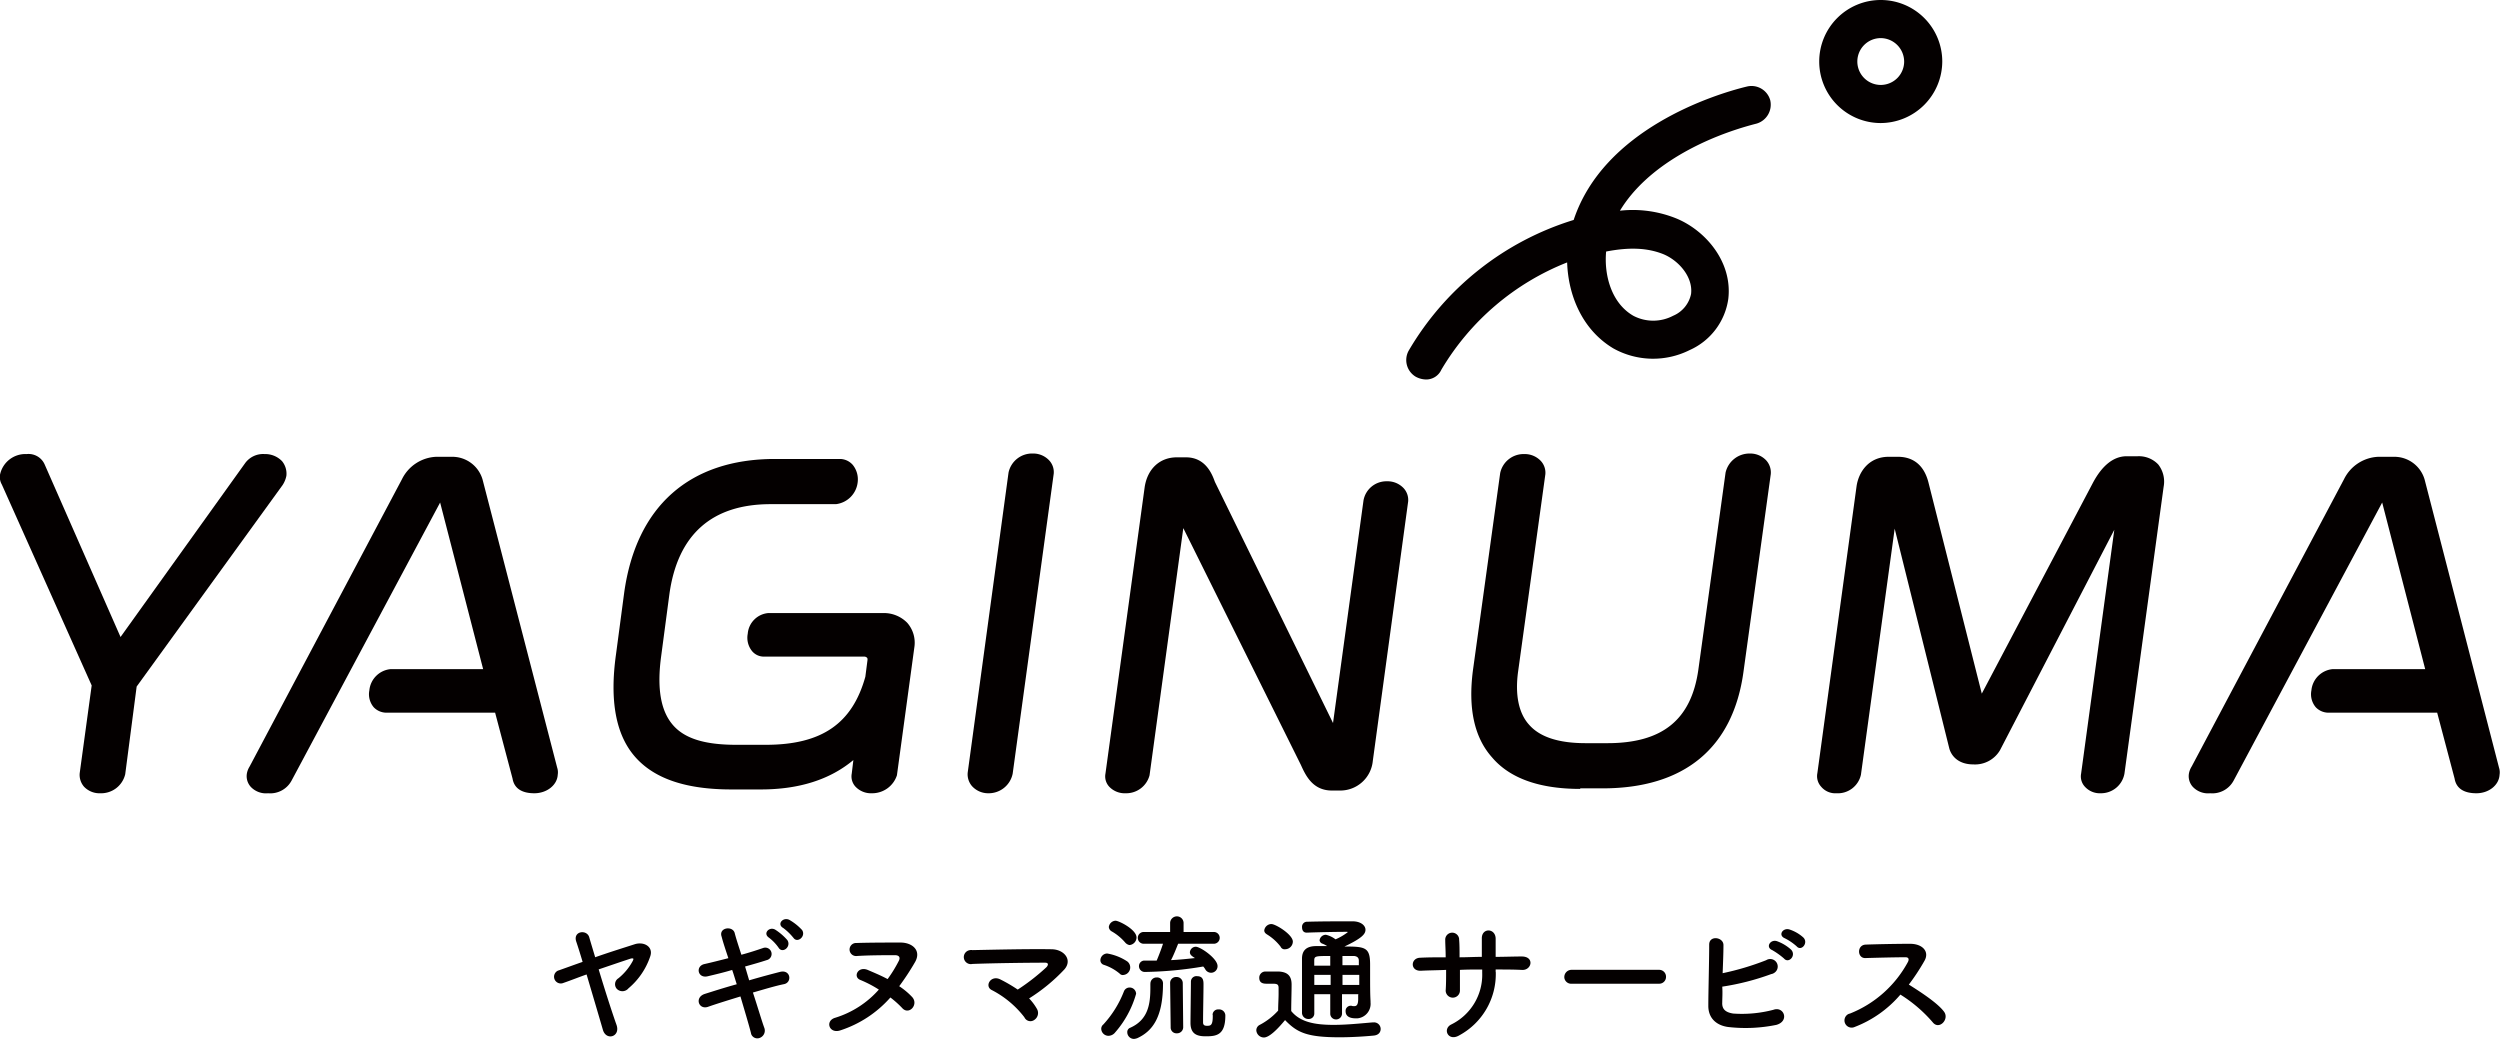 <svg id="レイヤー_1" data-name="レイヤー 1" xmlns="http://www.w3.org/2000/svg" viewBox="0 0 459.18 190.87"><defs><style>.cls-1{fill:#040000;}</style></defs><title>logo-bk</title><g id="グループ_272" data-name="グループ 272"><g id="グループ_248" data-name="グループ 248"><g id="グループ_247" data-name="グループ 247"><path id="パス_4889" data-name="パス 4889" class="cls-1" d="M18.44,145.7a3.92,3.92,0,0,1-3-1.2,3.31,3.31,0,0,1-.8-2.5l2.2-16.1L.34,89A2.75,2.75,0,0,1,0,87.2a4.76,4.76,0,0,1,4.9-3.8,3.23,3.23,0,0,1,3.3,1.9L22.14,117,45,85.1a4.08,4.08,0,0,1,3.6-1.7,4.28,4.28,0,0,1,3.2,1.3,3.62,3.62,0,0,1,.8,2.7,4.78,4.78,0,0,1-.7,1.7l-26.8,37L23,142.2A4.54,4.54,0,0,1,18.44,145.7Z"/><path id="パス_4890" data-name="パス 4890" class="cls-1" d="M98.14,145.7c-2.3,0-3.7-.9-4-2.7l-3.2-12.1h-20a3.23,3.23,0,0,1-2.3-1,3.7,3.7,0,0,1-.8-3.1,4.33,4.33,0,0,1,3.9-3.9h17l-7.9-30.6-27.3,51.1a4.44,4.44,0,0,1-4.3,2.3,3.84,3.84,0,0,1-3.2-1.2,2.92,2.92,0,0,1-.7-2.4,3.62,3.62,0,0,1,.5-1.3l28-52.8a7.35,7.35,0,0,1,6.3-4.1h3a5.79,5.79,0,0,1,5.5,4.2l13.7,52.9a2.73,2.73,0,0,1,.1,1.3C102.34,144.2,100.44,145.7,98.14,145.7Z"/><path id="パス_4891" data-name="パス 4891" class="cls-1" d="M160.14,145.7a3.92,3.92,0,0,1-3-1.2,2.77,2.77,0,0,1-.7-2.4l.3-2.5c-4.3,3.6-10,5.4-17,5.4h-5.4c-8.4,0-14.2-2-17.7-6s-4.7-10.2-3.5-18.8l1.5-11.3c2.2-15.9,12-24.6,27.7-24.6h12a3.18,3.18,0,0,1,2.3,1.1,4.23,4.23,0,0,1,.9,3.1,4.56,4.56,0,0,1-4,4.1h-12c-10.8,0-17.1,5.6-18.6,16.6l-1.5,11.3c-.8,5.9-.1,10,2.1,12.6s6,3.7,11.7,3.7h5.4c10.3,0,15.9-3.9,18.3-12.5l.4-3.1c0-.2,0-.3-.1-.4a.72.72,0,0,0-.5-.2h-18.5a2.8,2.8,0,0,1-2.1-1,3.89,3.89,0,0,1-.8-3.2,4.14,4.14,0,0,1,3.8-3.8h21.2a6,6,0,0,1,4.3,1.8,5.54,5.54,0,0,1,1.3,4.5l-3.2,23.5A4.78,4.78,0,0,1,160.14,145.7Z"/><path id="パス_4892" data-name="パス 4892" class="cls-1" d="M181.54,145.7a4,4,0,0,1-3-1.3,3.31,3.31,0,0,1-.8-2.5l7.5-55.1a4.42,4.42,0,0,1,4.5-3.5,4,4,0,0,1,3,1.3,3.16,3.16,0,0,1,.8,2.4L186,142.1A4.49,4.49,0,0,1,181.54,145.7Z"/><path id="パス_4893" data-name="パス 4893" class="cls-1" d="M206.74,145.7a3.92,3.92,0,0,1-3-1.2,2.77,2.77,0,0,1-.7-2.4l7.2-52.6c.5-3.4,2.8-5.5,5.9-5.5h1.7c3.6,0,4.8,3.1,5.3,4.5l21.7,44.3,5.6-40.9a4.27,4.27,0,0,1,4.3-3.5,4.05,4.05,0,0,1,3.1,1.3,3.2,3.2,0,0,1,.8,2.4l-6.5,47.7a6,6,0,0,1-6,5.4h-1.5c-3.5,0-4.8-2.7-5.7-4.7L217.34,97l-6.2,45.4A4.43,4.43,0,0,1,206.74,145.7Z"/><path id="パス_4894" data-name="パス 4894" class="cls-1" d="M290.24,144.9c-7.4,0-12.9-1.9-16.2-5.8-3.3-3.7-4.4-9.1-3.5-16l5-36.2a4.39,4.39,0,0,1,4.4-3.5,4.05,4.05,0,0,1,3.1,1.3,3.2,3.2,0,0,1,.8,2.4l-5,36.2c-.6,4.3.1,7.7,2,9.8,2,2.3,5.5,3.4,10.4,3.4h4c10.1,0,15.4-4.3,16.7-13.5l5-36.2a4.51,4.51,0,0,1,4.5-3.5,4,4,0,0,1,3,1.3,3.31,3.31,0,0,1,.8,2.5l-5,36.2c-1.9,14.1-10.9,21.5-25.9,21.5h-4.1Z"/><path id="パス_4895" data-name="パス 4895" class="cls-1" d="M385.84,145.7a3.7,3.7,0,0,1-2.9-1.2,2.77,2.77,0,0,1-.7-2.4l6.1-44.8-21,40.5a5.32,5.32,0,0,1-4.9,2.6c-2.7,0-4-1.5-4.4-2.9L348,97.1l-6.2,45.2a4.35,4.35,0,0,1-4.5,3.4,3.38,3.38,0,0,1-2.8-1.2,2.86,2.86,0,0,1-.7-2.5L341,89.3c.4-2.7,2.3-5.4,5.9-5.4h1.7c2,0,4.6.8,5.6,4.7l9.8,38.8,20.4-38.7c1.7-3.2,3.8-4.9,6.2-4.9h2a4.9,4.9,0,0,1,3.8,1.5,5.11,5.11,0,0,1,1,4.1l-7.2,52.7A4.37,4.37,0,0,1,385.84,145.7Z"/><path id="パス_4896" data-name="パス 4896" class="cls-1" d="M454.84,145.7c-2.3,0-3.7-.9-4-2.7l-3.2-12.1h-20a3.23,3.23,0,0,1-2.3-1,3.7,3.7,0,0,1-.8-3.1,4.33,4.33,0,0,1,3.9-3.9h17l-7.9-30.6-27.3,51.1a4.44,4.44,0,0,1-4.3,2.3,3.84,3.84,0,0,1-3.2-1.2,2.92,2.92,0,0,1-.7-2.4,3.62,3.62,0,0,1,.5-1.3l28-52.8a7.35,7.35,0,0,1,6.3-4.1h3a5.79,5.79,0,0,1,5.5,4.2L459,141a2.73,2.73,0,0,1,.1,1.3C459,144.2,457.14,145.7,454.84,145.7Z"/></g><path id="パス_4897" data-name="パス 4897" class="cls-1" d="M261.84,69.7a4.18,4.18,0,0,1-1.8-.5,3.56,3.56,0,0,1-1.3-4.8,53.26,53.26,0,0,1,30.3-24c5.5-16.6,25.6-23,31.8-24.5a3.57,3.57,0,0,1,4.3,2.5,3.62,3.62,0,0,1-2.5,4.3c-9.4,2.4-20.1,7.7-25.1,16a21.32,21.32,0,0,1,10.3,1.4c5.4,2.2,10.4,8,9.6,14.8a12.15,12.15,0,0,1-7.1,9.4,15,15,0,0,1-14-.3c-5.7-3.4-8.3-9.7-8.5-15.8a46.85,46.85,0,0,0-23.1,19.7A3.06,3.06,0,0,1,261.84,69.7ZM295,46.2c-.4,4.4,1,9.5,5,11.8a7.85,7.85,0,0,0,7.3,0,5.56,5.56,0,0,0,3.3-4c.4-3.2-2.4-6.3-5.3-7.4S299.14,45.4,295,46.2Z"/><path id="パス_4898" data-name="パス 4898" class="cls-1" d="M345.44,22.6a11.3,11.3,0,1,1,11.3-11.3h0A11.35,11.35,0,0,1,345.44,22.6Zm0-15.6a4.3,4.3,0,1,0,4.3,4.3h0A4.33,4.33,0,0,0,345.44,7Z"/></g><g id="グループ_249" data-name="グループ 249"><path id="パス_4899" data-name="パス 4899" class="cls-1" d="M113.21,188.17c.85,2.23-1.85,3.08-2.47,1-.69-2.39-1.93-6.56-3-10.19-1.54.54-3.08,1.16-4.24,1.55a1.23,1.23,0,1,1-1-2.26l.19-.06c1.31-.46,2.77-1,4.32-1.54-.46-1.55-.85-2.78-1.16-3.7-.69-2,2-2.32,2.39-.78.24.85.62,2.09,1.08,3.63,2.4-.85,4.87-1.62,7.26-2.39,1.7-.54,3.47.46,2.85,2.23a13.11,13.11,0,0,1-4,5.87,1.44,1.44,0,0,1-2,.22l-.15-.14a1.28,1.28,0,0,1,.13-1.8,1.18,1.18,0,0,1,.18-.13,10.5,10.5,0,0,0,2.62-3.16c.23-.47.16-.54-.31-.47-1.46.47-3.7,1.24-5.94,2C111.05,181.68,112.36,185.77,113.21,188.17Z"/><path id="パス_4900" data-name="パス 4900" class="cls-1" d="M137.6,180.06c2.08-.61,4.09-1.15,5.63-1.54,2-.54,2.32,1.93.77,2.24s-3.55.92-5.71,1.54c.85,2.55,1.55,5,2.09,6.48a1.43,1.43,0,0,1-.83,1.85h0A1.2,1.2,0,0,1,138,190a1.34,1.34,0,0,1-.07-.27c-.39-1.54-1.16-4.09-1.93-6.71-2.24.69-4.48,1.38-6,1.92-1.7.54-2.47-1.77-.54-2.39,1.47-.46,3.63-1.16,5.86-1.77-.3-.93-.54-1.78-.84-2.63-1.55.47-3.17.85-4.48,1.16-1.85.46-2.32-1.85-.62-2.24,1.39-.31,2.86-.69,4.4-1.08-.54-1.62-1-3-1.23-3.93-.62-1.7,2-2.09,2.39-.7.23.93.69,2.32,1.23,4,1.47-.39,2.86-.85,4-1.24a1.16,1.16,0,1,1,.78,2.19l-.17.05c-1.15.38-2.54.77-3.93,1.16Zm5.4-6a8.14,8.14,0,0,0-1.77-1.84c-1.16-.78.07-2.09,1.15-1.47a10.35,10.35,0,0,1,2.24,1.93c.77,1.23-.92,2.54-1.62,1.38Zm2.7-1.84a10.06,10.06,0,0,0-1.85-1.78c-1.24-.7,0-2.09,1.16-1.47a9.84,9.84,0,0,1,2.31,1.85C148.09,172,146.4,173.35,145.7,172.2Z"/><path id="パス_4901" data-name="パス 4901" class="cls-1" d="M154.35,189.25c-2.09.69-2.86-1.78-.93-2.32a17.62,17.62,0,0,0,8-5.17,21.11,21.11,0,0,0-3.4-1.77c-1.39-.54-.47-2.55,1.31-1.86,1.08.47,2.39,1,3.7,1.7a23.91,23.91,0,0,0,2-3.24c.31-.54.31-1.08-.54-1.15-1.62,0-4.78,0-7.1.15a1.2,1.2,0,1,1-.19-2.39h.19c2.4-.08,5.8-.08,8-.08s3.86,1.46,2.7,3.55a45.83,45.83,0,0,1-2.93,4.47,13.13,13.13,0,0,1,2.39,2c1.23,1.39-.62,3.4-1.85,2a17.94,17.94,0,0,0-2.16-1.93A20.88,20.88,0,0,1,154.35,189.25Z"/><path id="パス_4902" data-name="パス 4902" class="cls-1" d="M190.46,185.31a1.51,1.51,0,0,1-.46,2,1.21,1.21,0,0,1-1.7-.22,1,1,0,0,1-.15-.25,17.88,17.88,0,0,0-6-5c-1.39-.7-.16-2.86,1.62-1.93a27.75,27.75,0,0,1,3.16,1.85,39.13,39.13,0,0,0,5.25-4.09c.31-.31.54-.85-.23-.85-3.17,0-9.42.08-13.35.23a1.29,1.29,0,1,1-.43-2.54,1,1,0,0,1,.43,0c4-.08,10.26-.23,14.51-.16,2.31,0,3.93,1.93,2.39,3.7a32.52,32.52,0,0,1-6.48,5.33A9.8,9.8,0,0,1,190.46,185.31Z"/><path id="パス_4903" data-name="パス 4903" class="cls-1" d="M205.66,178.83a8.76,8.76,0,0,0-2.93-1.62.88.88,0,0,1-.62-.85,1.28,1.28,0,0,1,1.24-1.23,9.57,9.57,0,0,1,3.7,1.46,1.39,1.39,0,0,1,.25,1.95,1.32,1.32,0,0,1-.87.52A.75.75,0,0,1,205.66,178.83Zm-2.08,11.42a1.33,1.33,0,0,1-1.31-1.23,1,1,0,0,1,.38-.85,19.23,19.23,0,0,0,3.79-6.1,1.11,1.11,0,0,1,1-.69,1.18,1.18,0,0,1,1.23,1.15,18.35,18.35,0,0,1-3.85,7.1,1.6,1.6,0,0,1-1.24.62Zm3.09-17.13a9.35,9.35,0,0,0-2.55-2.09,1,1,0,0,1-.46-.77,1.31,1.31,0,0,1,1.23-1.15c.62,0,3.86,1.62,3.86,3.08a1.42,1.42,0,0,1-1.31,1.39,1.4,1.4,0,0,1-.77-.46Zm4.63,7.57a1.12,1.12,0,0,1,1.11-1.16h.05a1.08,1.08,0,0,1,1.15,1,.33.33,0,0,1,0,.14c0,6.17-1.93,8.72-4.7,10a2.25,2.25,0,0,1-.62.15,1.23,1.23,0,0,1-1.24-1.2v0a.83.83,0,0,1,.54-.85c3.32-1.47,3.7-4.4,3.7-7.33v-.78Zm5.09-7.34c-.23.54-.77,2-1.31,3,1.54-.07,3-.23,4.4-.38-.62-.39-.93-.62-.93-1.08a1.1,1.1,0,0,1,1.08-1c.85,0,4,2.16,4,3.55a1.2,1.2,0,0,1-1.16,1.23,1.24,1.24,0,0,1-1.08-.61,2.66,2.66,0,0,0-.39-.54,69.17,69.17,0,0,1-10.65,1,1.07,1.07,0,0,1-1.15-1,.28.28,0,0,1,0-.09,1,1,0,0,1,1-1h2.25c.24-.54.85-2.09,1.16-3.09h-3.47a1.08,1.08,0,0,1-.15-2.16h4.93v-1.7h0a1.25,1.25,0,0,1,1.31-1.17,1.23,1.23,0,0,1,1.16,1.17h0v1.7h5.48a1.08,1.08,0,1,1,.15,2.16h-6.63Zm-1.47,7.18a1.08,1.08,0,0,1,1.07-1.08h.09a1.12,1.12,0,0,1,1.16,1.08h0l.08,8.18a1.12,1.12,0,0,1-1.15,1.08h0a1.06,1.06,0,0,1-1.15-1,.28.28,0,0,1,0-.09Zm7.8,5.87a1,1,0,0,1,1-1h.11a1.14,1.14,0,0,1,1.23,1.06v.09c0,3.63-1.7,3.79-3.62,3.79-1.55,0-2.78-.39-2.78-2.47,0-.85.08-6.87.08-7.57a1,1,0,0,1,1.15-1c1.16,0,1.16.93,1.16,1.55,0,1.38-.08,5.09-.08,6.48v.46c0,.46.24.62.7.62.62,0,1.08,0,1.08-1.7v-.31Z"/><path id="パス_4904" data-name="パス 4904" class="cls-1" d="M232.13,190.56a1.41,1.41,0,0,1-1.38-1.31,1.12,1.12,0,0,1,.61-1,12.12,12.12,0,0,0,3.4-2.63c0-1.15.08-2.16.08-3.08v-1.09c0-.69-.31-.77-1.16-.77h-1c-.46,0-1.39,0-1.39-1.08a1.13,1.13,0,0,1,1.08-1.16h2.47c1.62.08,2.39.77,2.39,2.39,0,1.47-.07,3.25-.07,4.87,1.62,2,4.24,2.54,7.79,2.54,2.55,0,5.33-.31,7.25-.46h.16a1.22,1.22,0,0,1,1.23,1.2v0c0,.61-.38,1.15-1.31,1.23-1.54.15-3.93.31-6.25.31-5.94,0-7.79-.85-10-3.16C234.68,189,233.14,190.56,232.13,190.56Zm3.09-16.67a9.26,9.26,0,0,0-2.47-2.24c-.38-.23-.54-.46-.54-.77a1.34,1.34,0,0,1,1.31-1.16c.78,0,3.94,1.93,3.94,3.24a1.43,1.43,0,0,1-1.39,1.39.78.78,0,0,1-.85-.46Zm14.36,8.72h-3.09v3.63a1.09,1.09,0,0,1-1.16,1,1.06,1.06,0,0,1-1-1v-3.63H241.4v3.55h0a1,1,0,0,1-1,1h-.1a1.16,1.16,0,0,1-1.16-1.08v-10c0-1.54.85-2.31,2.62-2.31h2a4.51,4.51,0,0,0-.93-.47.72.72,0,0,1-.46-.61,1.17,1.17,0,0,1,1.16-1,4.67,4.67,0,0,1,1.77.84,10.26,10.26,0,0,0,2.24-1.31c0-.07-.08-.07-.23-.07-1.78,0-5.25.07-7.26.15H240c-.62,0-.85-.46-.85-1a.92.92,0,0,1,.82-1h.1c2.7-.08,5.79-.08,8.34-.08,1.54,0,2.39.77,2.39,1.55s-.62,1.54-3.86,3.08c3.86,0,4.71.16,4.71,3.32,0,4.17,0,5.33.08,6.71v.24a2.67,2.67,0,0,1-2.39,2.92H249c-.85,0-1.85-.23-1.85-1.31a.94.94,0,0,1,.85-1h.23a1.24,1.24,0,0,0,.54.07c.38,0,.69-.23.69-1.31v-.85Zm-5.25-3.55H241.4v1.85h3v-1.85Zm0-3.47c-2.7,0-2.94,0-2.94.85v.92h2.94Zm5.25,1.77v-.92c0-.47-.24-.78-.85-.85h-2.16v1.69h3Zm-3,1.7v1.85h3.08v-1.85Z"/><path id="パス_4905" data-name="パス 4905" class="cls-1" d="M274.73,178.52A12.79,12.79,0,0,1,268,190.18c-2,1.16-3.09-1.16-1.47-2a10.17,10.17,0,0,0,5.71-9.49v-.62c-1.38,0-2.7,0-4.09.07v3.79a1.31,1.31,0,1,1-2.62,0h0c.08-1.08.08-2.4.08-3.79-1.62.08-3.17.08-4.63.16-2,.08-1.93-2.32-.16-2.39,1.55-.08,3.17-.08,4.71-.08,0-1.24-.08-2.32-.08-3.16a1.28,1.28,0,0,1,2.55-.22v.14c.08.85.08,2,.08,3.24,1.39,0,2.7-.08,4.09-.08v-3.32c-.08-2.08,2.54-2,2.54,0v3.32c1.62,0,3.24-.07,4.79-.07,2.39,0,1.85,2.54.08,2.47-1.55-.08-3.17-.08-4.87-.08v.46Z"/><path id="パス_4906" data-name="パス 4906" class="cls-1" d="M288.7,180.68a1.26,1.26,0,0,1-1.38-1.13s0-.07,0-.1a1.33,1.33,0,0,1,1.32-1.32h16.05a1.26,1.26,0,0,1,1.31,1.2v.12a1.24,1.24,0,0,1-1.24,1.23H288.7Z"/><path id="パス_4907" data-name="パス 4907" class="cls-1" d="M316.33,184.08c-.08,1.23.54,1.85,2,2.08a22.77,22.77,0,0,0,7.4-.69c1.93-.7,3,2.08.54,2.77a28.09,28.09,0,0,1-8.87.39c-2.24-.31-3.63-1.7-3.63-3.86,0-2.55.16-8.26.16-11.27,0-1.77,2.62-1.39,2.62.08s-.08,3.32-.15,5.17a49.93,49.93,0,0,0,8-2.39,1.38,1.38,0,1,1,1.43,2.36,1.27,1.27,0,0,1-.5.19,46,46,0,0,1-9,2.31C316.41,182.38,316.33,183.38,316.33,184.08Zm9.18-9.57c-1.31-.54-.31-2.09.93-1.62a7.87,7.87,0,0,1,2.54,1.54c1,1.08-.46,2.62-1.31,1.62A13.67,13.67,0,0,0,325.51,174.51Zm2.32-2.17c-1.31-.54-.39-2,.85-1.62a7.11,7.11,0,0,1,2.54,1.47c1,1-.38,2.62-1.23,1.62A9.93,9.93,0,0,0,327.83,172.34Z"/><path id="パス_4908" data-name="パス 4908" class="cls-1" d="M340.64,188.63a1.32,1.32,0,0,1-1.16-2.37,1.6,1.6,0,0,1,.31-.1,20.79,20.79,0,0,0,10.65-9.49c.23-.47.15-.85-.46-.85-1.62,0-5.1.08-7.33.15-1.55.08-1.63-2.39,0-2.47,1.85-.07,5.63-.15,8.18-.15,2.31,0,3.62,1.46,2.62,3.16a39,39,0,0,1-2.85,4.33c2.08,1.31,5.32,3.4,6.48,5,1,1.39-.93,3.4-2.09,1.93a25.84,25.84,0,0,0-5.94-5.09A20.86,20.86,0,0,1,340.64,188.63Z"/></g></g></svg>